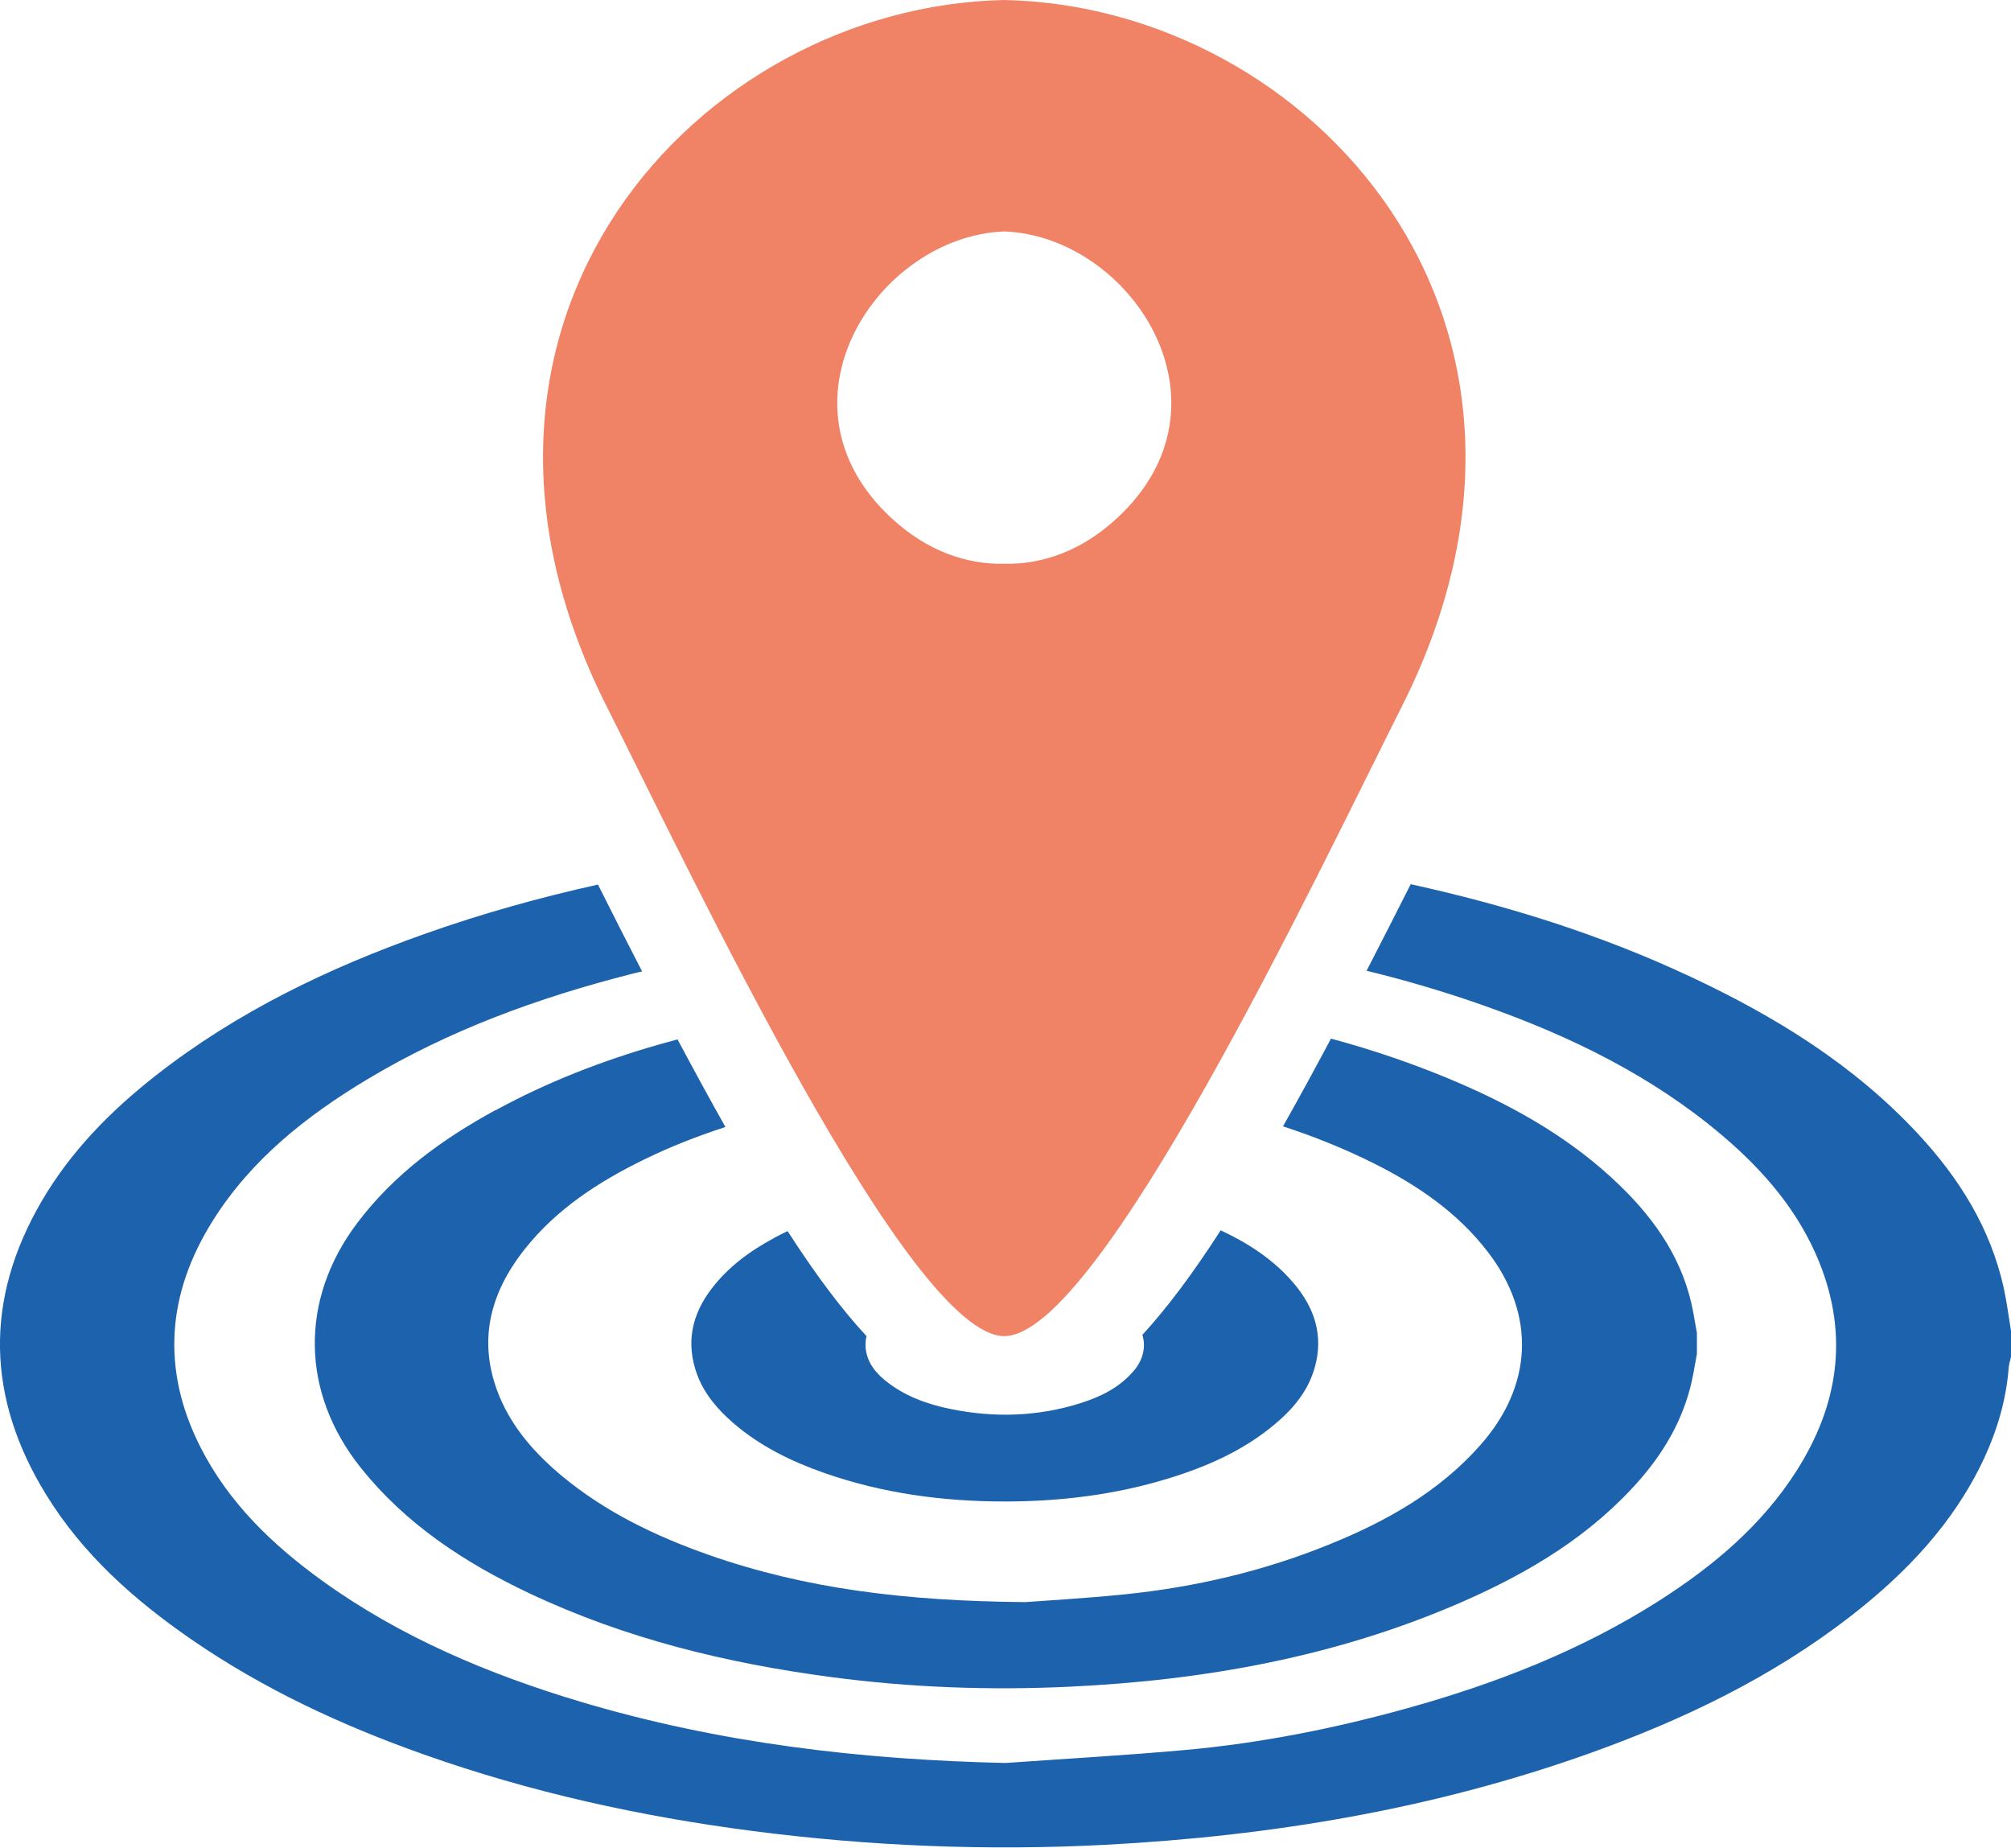 <?xml version="1.0" encoding="UTF-8"?>
<svg id="Layer_2" xmlns="http://www.w3.org/2000/svg" viewBox="0 0 155.91 143.22">
  <defs>
    <style>
      .cls-1 {
        fill: #f08366;
      }

      .cls-2 {
        fill: #1d62ac;
      }
    </style>
  </defs>
  <g id="Layer_1-2" data-name="Layer_1">
    <g>
      <path class="cls-1" d="M77.86,0c-23.69.48-45.94,24.79-30.82,54.77,6.67,13.23,23.46,48.8,30.82,48.8s24.15-35.56,30.82-48.8C123.8,24.79,101.54.48,77.86,0ZM86.62,40.15c-2.78,2.58-5.84,3.61-8.76,3.55-2.92.06-5.98-.97-8.76-3.55-9.57-8.87-1.07-21.83,8.76-22.21,9.83.38,18.33,13.34,8.76,22.21Z"/>
      <g>
        <path class="cls-2" d="M60.01,95.96c.35-.19.7-.36,1.05-.53,2.23,3.46,4.24,6.12,6.12,8.14-.07.28-.09.57-.07.89.09,1.06.68,1.86,1.47,2.51,1.5,1.24,3.28,1.88,5.16,2.26,3.37.68,6.7.58,9.99-.45,1.59-.5,3.06-1.21,4.17-2.52.73-.86.95-1.84.67-2.79,1.86-2.02,3.86-4.67,6.07-8.1,2.15,1.01,4.13,2.28,5.7,4.15,1.58,1.88,2.28,4.01,1.6,6.45-.5,1.82-1.66,3.22-3.08,4.41-2.42,2.04-5.24,3.29-8.23,4.21-4.15,1.28-8.41,1.8-12.74,1.8-4.79,0-9.48-.63-14.01-2.22-2.56-.9-4.97-2.08-7.04-3.87-1.21-1.05-2.24-2.25-2.8-3.77-.88-2.41-.41-4.61,1.11-6.61,1.3-1.71,2.99-2.95,4.86-3.95Z"/>
        <path class="cls-2" d="M38.41,86.07c4.01-2.19,8.24-3.83,12.63-5.09.5-.14.99-.27,1.49-.41,1.22,2.29,2.46,4.57,3.71,6.79-2.15.7-4.26,1.52-6.32,2.53-3.52,1.72-6.77,3.83-9.23,6.93-2.74,3.45-3.71,7.25-1.95,11.47,1.04,2.47,2.78,4.41,4.81,6.11,3.38,2.81,7.28,4.68,11.4,6.13,7.45,2.61,15.17,3.58,24.54,3.66,1.56-.12,4.63-.29,7.69-.6,5.49-.56,10.83-1.81,15.95-3.9,4.38-1.78,8.44-4.06,11.63-7.66,4.08-4.6,4.33-10.1.61-14.96-2.35-3.07-5.46-5.19-8.86-6.89-2.3-1.15-4.65-2.09-7.04-2.87,1.26-2.23,2.5-4.51,3.72-6.8,3.38.91,6.7,2.05,9.95,3.45,4.58,1.98,8.86,4.45,12.46,7.95,2.83,2.74,4.96,5.89,5.68,9.84.1.53.19,1.05.28,1.58v1.62c-.09.5-.18,1-.27,1.49-.57,3.13-2.04,5.82-4.1,8.2-3.78,4.35-8.59,7.24-13.8,9.52-9.73,4.26-20,6.1-30.55,6.59-6.15.29-12.29.06-18.41-.75-8.09-1.07-15.94-2.98-23.34-6.47-5.02-2.37-9.6-5.35-13.12-9.76-4.64-5.81-4.76-12.99-.3-18.93,2.86-3.81,6.61-6.53,10.73-8.78Z"/>
        <path class="cls-2" d="M155.91,103.23v1.94c-.06.29-.16.57-.18.86-.19,2.47-.88,4.81-1.92,7.05-2.35,5.01-6.06,8.89-10.37,12.23-6.08,4.71-12.92,7.99-20.12,10.57-12.15,4.35-24.74,6.44-37.59,7.12-9.16.48-18.29.11-27.4-1.07-8.69-1.13-17.2-3-25.47-5.93-6.36-2.25-12.44-5.07-18.01-8.91-4.44-3.06-8.43-6.6-11.28-11.24-4.6-7.48-4.8-15.08-.35-22.72,2.26-3.88,5.36-7.02,8.87-9.77,6.28-4.92,13.38-8.33,20.87-10.98,4.4-1.56,8.87-2.81,13.4-3.81,1.08,2.16,2.23,4.42,3.42,6.73-.3.07-.61.14-.91.22-7.16,1.83-14.06,4.34-20.42,8.16-4.72,2.84-8.98,6.21-11.95,10.94-3.54,5.64-4.02,11.5-.98,17.52,2.2,4.35,5.61,7.62,9.51,10.43,6.07,4.36,12.86,7.21,19.97,9.34,10.74,3.21,21.76,4.5,32.96,4.75,4.65-.33,9.32-.59,13.96-1.01,5.83-.53,11.57-1.67,17.21-3.24,6.85-1.91,13.44-4.47,19.47-8.31,4.2-2.68,7.97-5.83,10.68-10.08,3.25-5.1,4.06-10.49,1.76-16.19-1.6-3.95-4.3-7.08-7.5-9.8-5.45-4.62-11.76-7.7-18.44-10.06-3.02-1.07-6.07-1.97-9.15-2.72,1.19-2.3,2.33-4.56,3.42-6.71,7.47,1.64,14.74,3.91,21.71,7.18,6.55,3.07,12.63,6.81,17.6,12.15,3.19,3.43,5.63,7.3,6.66,11.94.25,1.13.39,2.28.58,3.42Z"/>
      </g>
    </g>
  </g>
</svg>